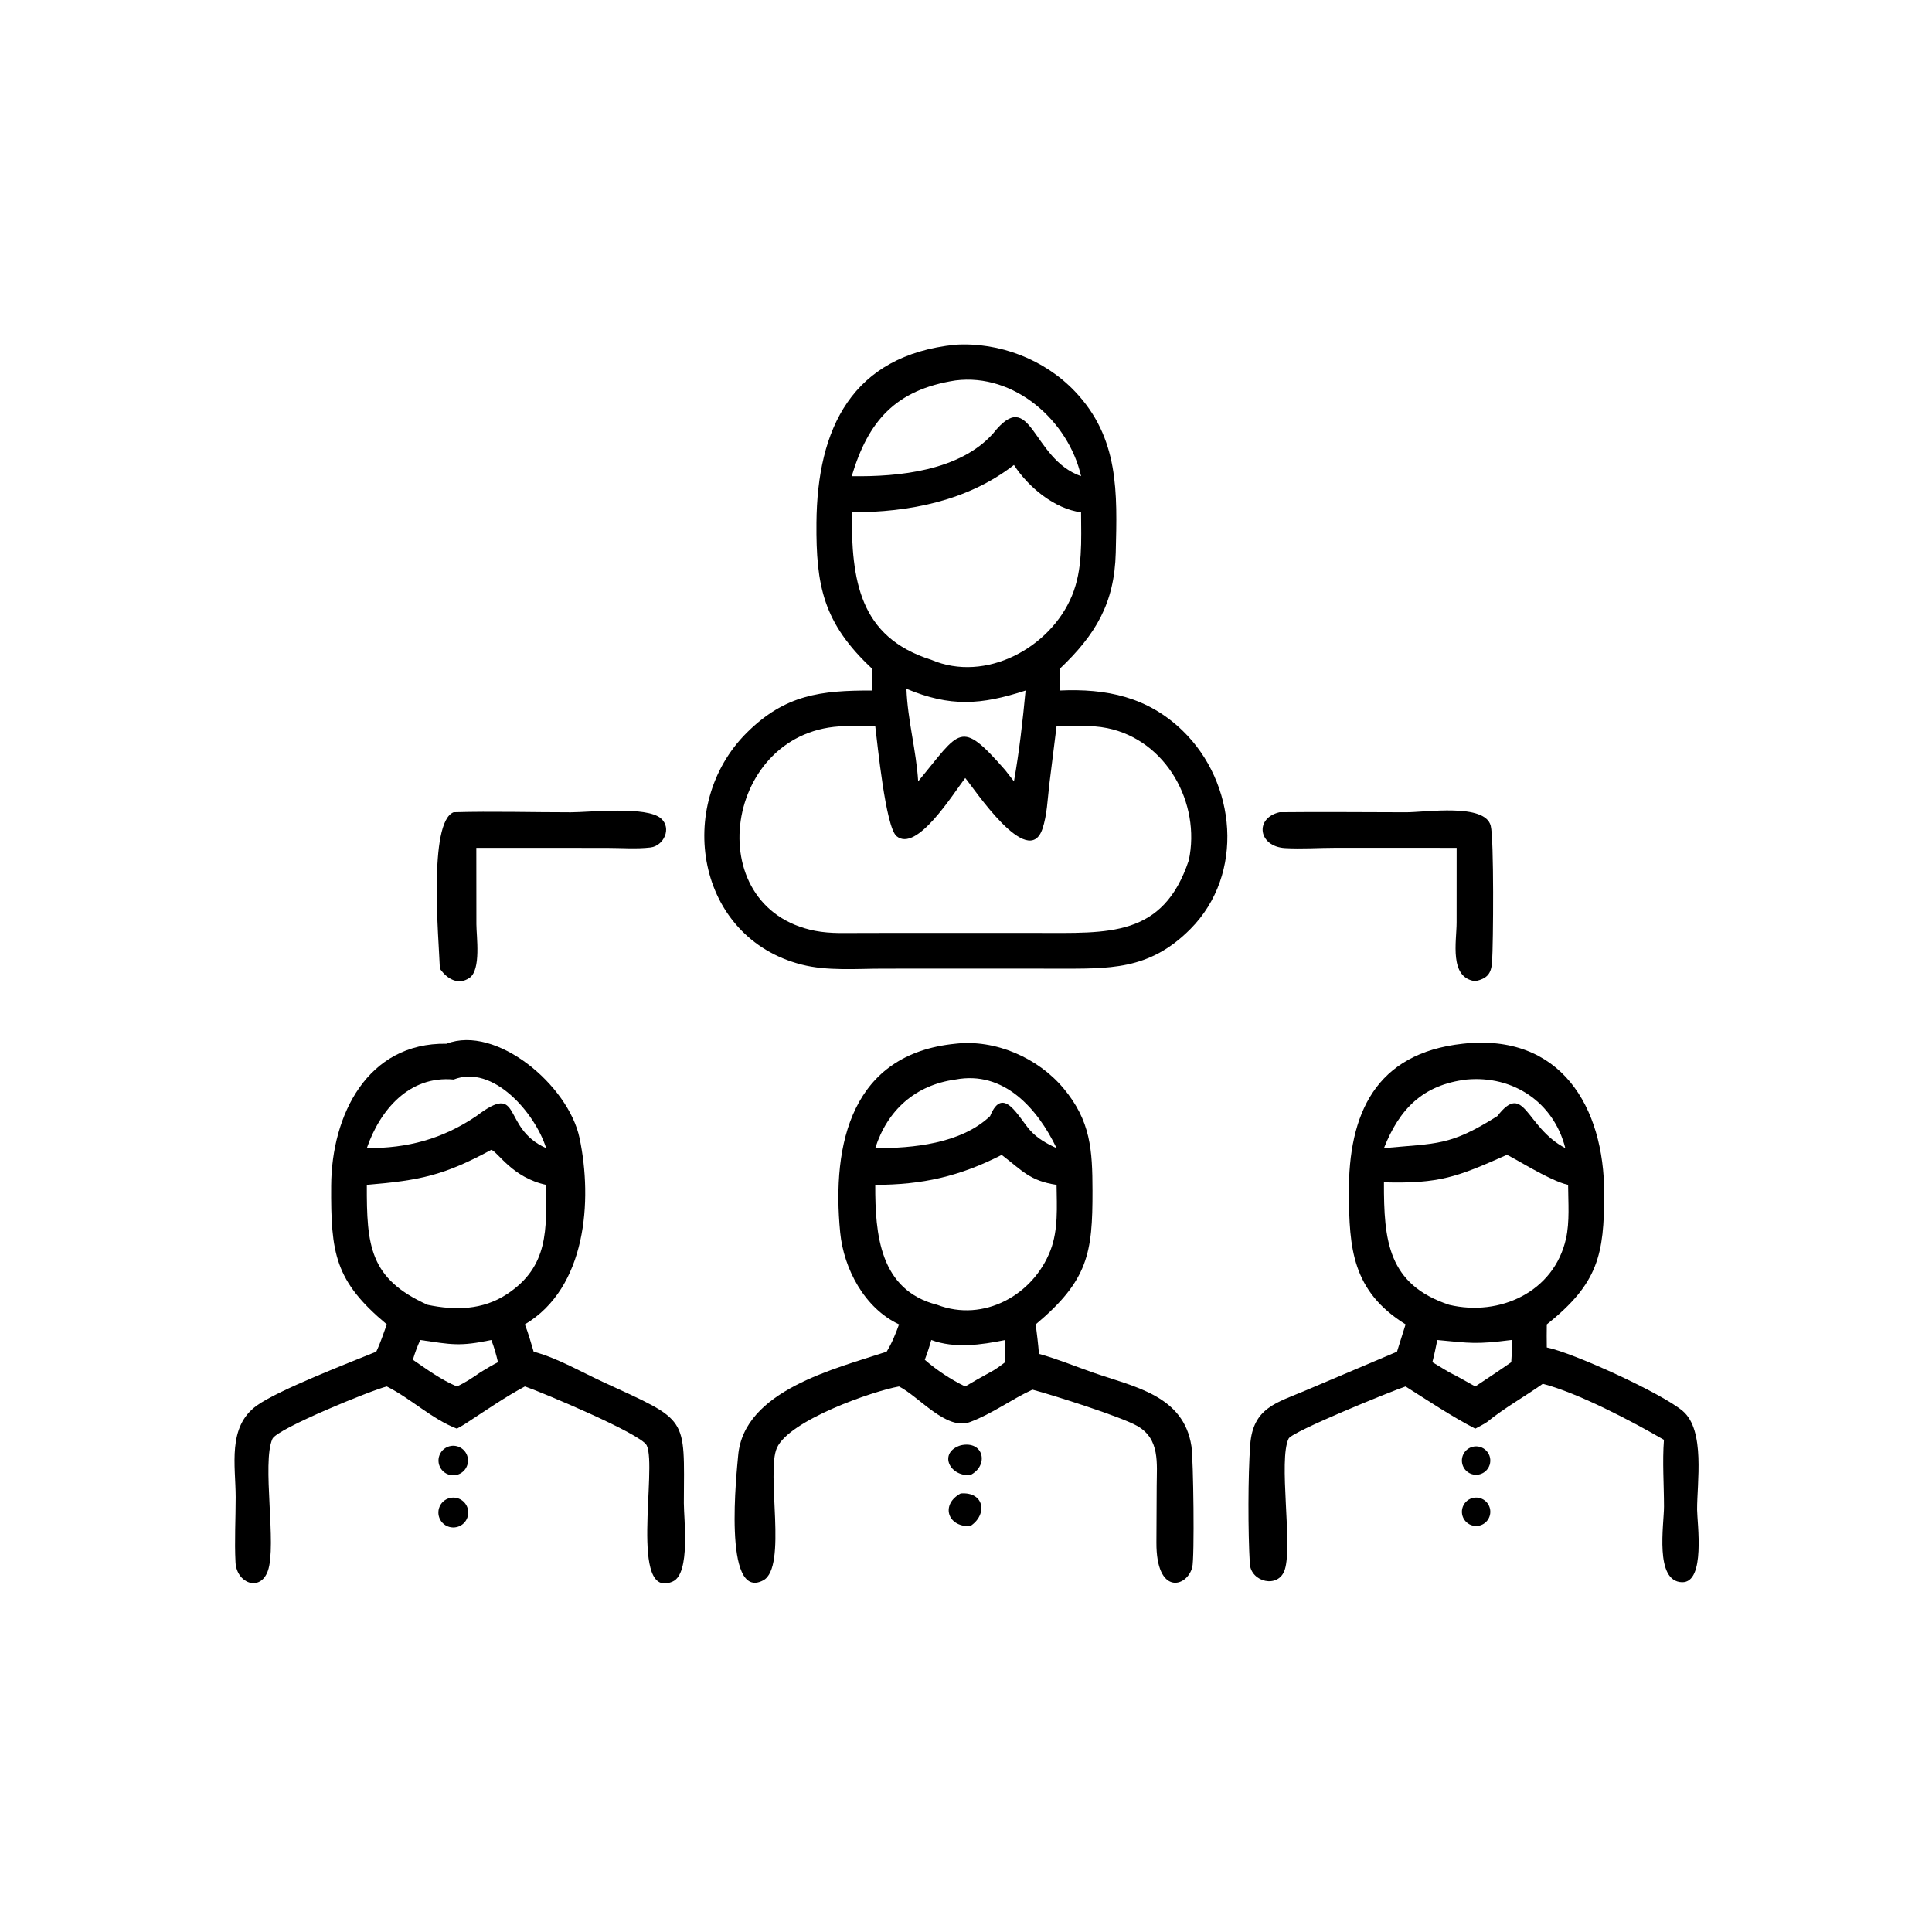 <?xml version="1.0" encoding="utf-8" ?>
<svg xmlns="http://www.w3.org/2000/svg" xmlns:xlink="http://www.w3.org/1999/xlink" width="1024" height="1024">
	<path transform="scale(2 2)" d="M231.211 177.297C218.115 165.12 216.24 155.17 216.368 138.564C216.56 113.563 225.775 94.182 253.188 91.351C264.838 90.646 276.761 95.231 284.835 103.698C296.64 116.077 296.074 130.565 295.686 146.47C295.359 159.881 290.339 168.23 280.785 177.297L280.785 182.993C293.175 182.413 304.12 184.66 313.381 193.613C327.673 207.43 329.927 231.665 315.458 246.214C304.503 257.228 293.974 256.71 279.566 256.705L258.187 256.693L233.971 256.705C226.967 256.706 219.276 257.37 212.444 255.626C184.431 248.475 178.701 213.312 197.882 194.202C208.048 184.074 217.52 182.944 231.211 182.993L231.211 177.297ZM253.188 100.825C237.283 103.301 230.069 111.622 225.717 126.19C238.183 126.394 254.393 124.768 263.201 114.855C273.379 101.995 273.297 121.611 286.496 126.19C283.163 111.54 268.826 98.816 253.188 100.825ZM268.707 123.223C256.447 132.743 240.943 135.766 225.717 135.768C225.669 153.738 227.625 168.801 246.795 174.854C261.211 181.03 278.363 171.663 284.071 157.89C286.99 150.848 286.52 143.229 286.496 135.768C279.44 134.84 272.51 129.095 268.707 123.223ZM240.217 182.536C240.505 190.789 242.823 198.868 243.325 207.07C254.556 193.528 254.382 190.384 266.38 204.084L268.707 207.07C270.112 199.202 271.041 190.953 271.789 182.993C259.95 186.841 251.821 187.387 240.217 182.536ZM223.928 192.439C191.845 193.002 184.958 240.607 216.008 246.678C220.192 247.496 224.572 247.24 228.818 247.242L274.876 247.239C293.726 247.236 308.227 248.488 315.048 227.98C318.27 212.86 309.113 196.168 293.443 192.96C289.115 192.073 284.398 192.419 280.001 192.439L278.07 207.93C277.626 211.702 277.48 216.066 276.257 219.657C272.481 230.741 257.984 208.741 255.797 206.174C252.549 210.411 242.907 226.047 237.594 221.59C234.688 219.151 232.531 197.039 231.95 192.439C229.27 192.367 226.607 192.382 223.928 192.439Z"/>
	<path transform="scale(2 2)" d="M116.574 256.693C116.292 249.096 113.46 217.885 120.214 215.252C130.525 214.95 140.936 215.277 151.259 215.268C156.27 215.263 171.378 213.558 175.168 216.898C178.109 219.489 175.906 224.175 172.351 224.596C168.687 225.031 164.623 224.707 160.926 224.705L137.318 224.687L126.232 224.687L126.25 244.919C126.251 248.17 127.554 256.997 124.415 259.149C121.375 261.234 118.374 259.331 116.574 256.693Z"/>
	<path transform="scale(2 2)" d="M386.026 224.687L353.882 224.679C349.49 224.682 344.934 225.01 340.569 224.761C333.431 224.354 332.415 216.806 339.083 215.252C350.255 215.126 361.442 215.257 372.616 215.264C377.857 215.267 393.514 212.808 395.056 218.837C395.942 222.301 395.746 250.105 395.414 254.921C395.195 258.102 394.104 259.32 390.963 260.029C383.971 259.112 386.02 249.544 386.017 244.43L386.026 224.687Z"/>
	<path transform="scale(2 2)" d="M102.506 350.976C88.732 339.467 87.656 332.224 87.765 314.216C87.878 295.522 97.331 276.273 118.316 276.597C131.544 271.493 150.648 287.615 153.584 301.581C157.082 318.216 155.367 341.328 139.094 350.976C140.021 353.334 140.695 355.794 141.426 358.218L141.706 358.293C147.89 359.994 153.967 363.549 159.782 366.231C182.662 376.784 181.325 375.079 181.228 398.364C181.211 402.47 183.028 416.956 178.318 419.098C166.622 424.416 174.228 388.998 171.385 383.046C169.914 379.967 143.385 368.894 139.5 367.567L139.094 367.43C133.926 370.19 128.929 373.653 124.02 376.853C123.073 377.504 122.093 378.058 121.089 378.613C114.431 376.071 108.894 370.622 102.506 367.43C98.7 368.321 73.429 378.593 72.198 381.312C69.339 387.634 73.424 409.58 70.967 416.353C68.943 421.932 62.704 419.582 62.415 414.057C62.117 408.361 62.462 402.464 62.457 396.746C62.451 388.449 60.2 378.167 68.011 372.524C73.754 368.376 92.845 361.012 99.707 358.218C100.829 355.909 101.62 353.386 102.506 350.976ZM120.214 286.088C108.476 284.998 100.713 294.112 97.212 304.262C107.992 304.317 117.256 301.853 126.232 295.778C138.618 286.407 132.697 298.972 144.734 304.262C141.794 294.927 130.645 281.972 120.214 286.088ZM130.208 304.711C117.649 311.513 111.316 312.816 97.212 313.998C97.168 330.072 97.892 338.88 113.326 345.794C120.636 347.306 127.895 347.199 134.332 342.969C145.537 335.606 144.775 325.683 144.734 313.998C135.813 312.092 132.019 305.363 130.208 304.711ZM111.37 355.121C110.579 356.852 109.959 358.53 109.416 360.354C113.094 362.884 116.964 365.7 121.089 367.43C123.311 366.401 125.308 365.088 127.305 363.678C128.842 362.743 130.368 361.817 131.97 360.999C131.503 358.995 130.958 357.039 130.208 355.121C121.718 356.887 119.706 356.318 111.37 355.121Z"/>
	<path transform="scale(2 2)" d="M238.256 350.976C229.169 346.734 223.6 336.301 222.657 326.609C220.35 302.886 225.813 279.301 253.188 276.597C263.761 275.372 275.041 280.321 281.801 288.369C289.086 297.044 289.498 304.796 289.522 315.55C289.559 332.101 288.368 339.307 274.476 350.976C274.799 353.577 275.133 356.173 275.333 358.788C280.217 360.131 285.066 362.144 289.861 363.811C300.575 367.536 313.667 369.798 315.739 383.237C316.27 386.679 316.599 412.95 315.955 415.365C314.525 420.736 306.387 422.807 306.463 408.78L306.535 393.764C306.558 387.843 307.464 381.376 301.413 377.91C297.037 375.404 278.631 369.598 273.604 368.277C267.947 370.886 262.946 374.67 257.08 376.853C250.858 379.264 243.483 370.045 238.256 367.43C231.377 368.639 209.168 376.355 205.887 383.711C202.957 390.28 208.75 415.353 202.266 418.806C191.393 424.596 195.301 389.475 195.616 385.772C197.09 368.454 221.471 362.697 234.965 358.218C236.367 355.947 237.359 353.481 238.256 350.976ZM253.188 286.088C242.508 287.557 235.172 294.236 231.95 304.262C241.914 304.332 254.599 303.05 262.222 295.931L262.389 295.778C265.808 287.369 269.931 296.148 273.014 299.571C274.952 301.722 277.4 303.077 280.001 304.262C274.952 293.75 266.033 283.649 253.188 286.088ZM265.462 306.062C254.28 311.768 244.442 313.988 231.95 313.998C231.915 327.1 233.107 341.929 248.381 345.794C260.66 350.508 273.833 343.223 278.395 331.336C280.49 325.879 280.064 319.74 280.001 313.998C272.869 312.927 270.876 310.186 265.462 306.062ZM246.795 355.121C246.303 356.907 245.737 358.623 245.075 360.354C248.128 363.037 252.135 365.699 255.797 367.43C257.971 366.127 260.16 364.884 262.389 363.678C263.837 362.923 265.084 361.983 266.38 360.999C266.215 359.015 266.267 357.107 266.38 355.121C260.076 356.409 253.023 357.43 246.795 355.121Z"/>
	<path transform="scale(2 2)" d="M372.492 350.976C358.274 342.122 357.562 330.709 357.465 316.227C357.325 295.189 364.498 279.124 387.648 276.597C413.56 273.728 425.152 293.263 425.128 316.356C425.112 332.447 423.588 340.099 409.916 350.976C409.86 353.012 409.905 355.056 409.916 357.094C416.958 358.507 440.514 369.291 445.968 373.959C451.957 379.084 449.715 392.942 449.749 400.078C449.766 403.584 452.034 419.444 445.765 419.305C438.407 419.142 440.979 404 440.974 399.25C440.969 393.402 440.518 387.396 440.959 381.574C432.371 376.578 418.237 369.172 408.858 366.723C403.996 370.159 398.702 373.095 394.085 376.853C393.104 377.516 392.003 378.046 390.963 378.613C385.003 375.563 378.165 371.017 372.492 367.43C368.602 368.718 342.404 379.393 341.504 381.236C338.737 386.9 342.601 409.405 340.484 415.975C338.84 421.078 331.499 419.295 331.213 414.399C330.721 405.987 330.71 391.087 331.323 382.842C332.054 373.024 338.384 371.745 346.04 368.477L370.218 358.218L372.492 350.976ZM388.661 286.088C377.011 287.487 370.838 293.944 366.76 304.262C380.955 302.934 384.192 303.742 396.807 295.778C404.069 286.41 404.246 298.745 414.823 304.262C411.765 292.144 401.022 284.946 388.661 286.088ZM399.308 306.062C386.164 311.89 381.555 313.723 366.76 313.326C366.72 328.806 367.791 340.387 384.063 345.794C397.435 348.949 411.823 342.394 415.004 328.262C416.016 323.764 415.584 318.591 415.563 313.998C410.758 313.018 399.893 306.015 399.308 306.062ZM400.498 355.121C391.073 356.311 389.77 355.951 380.9 355.121C380.505 357.093 380.099 359.051 379.594 360.999L384.063 363.678C386.423 364.837 388.657 366.177 390.963 367.43C394.153 365.305 397.36 363.2 400.498 360.999C400.512 359.874 400.956 355.866 400.597 355.112L400.498 355.121Z"/>
	<path transform="scale(2 2)" d="M257.08 390.937C251.415 391.205 248.712 384.865 254.602 383.028C260.789 381.64 262.143 388.472 257.08 390.937Z"/>
	<path transform="scale(2 2)" d="M120.874 390.892C119.474 391.169 118.033 390.662 117.116 389.568C116.199 388.474 115.95 386.967 116.467 385.637C116.984 384.306 118.185 383.363 119.6 383.175C121.694 382.898 123.63 384.333 123.974 386.417C124.318 388.501 122.946 390.482 120.874 390.892Z"/>
	<path transform="scale(2 2)" d="M391.864 390.768C389.871 391.135 387.946 389.859 387.507 387.882C387.067 385.905 388.271 383.934 390.231 383.422C391.564 383.073 392.982 383.482 393.926 384.486C394.87 385.49 395.19 386.93 394.76 388.239C394.33 389.549 393.219 390.519 391.864 390.768Z"/>
	<path transform="scale(2 2)" d="M257.08 404.463C250.958 404.621 249.288 398.615 254.602 395.775C260.973 395.291 261.753 401.491 257.08 404.463Z"/>
	<path transform="scale(2 2)" d="M121.104 404.674C119.72 405.025 118.254 404.602 117.268 403.569C116.282 402.536 115.929 401.052 116.345 399.685C116.76 398.319 117.879 397.282 119.273 396.971C121.385 396.501 123.484 397.814 123.985 399.92C124.485 402.026 123.203 404.143 121.104 404.674Z"/>
	<path transform="scale(2 2)" d="M391.87 404.337C390.534 404.585 389.167 404.093 388.295 403.051C387.423 402.008 387.181 400.576 387.661 399.304C388.141 398.033 389.269 397.119 390.613 396.913C392.646 396.601 394.553 397.978 394.897 400.006C395.24 402.034 393.893 403.963 391.87 404.337Z"/>
</svg>
